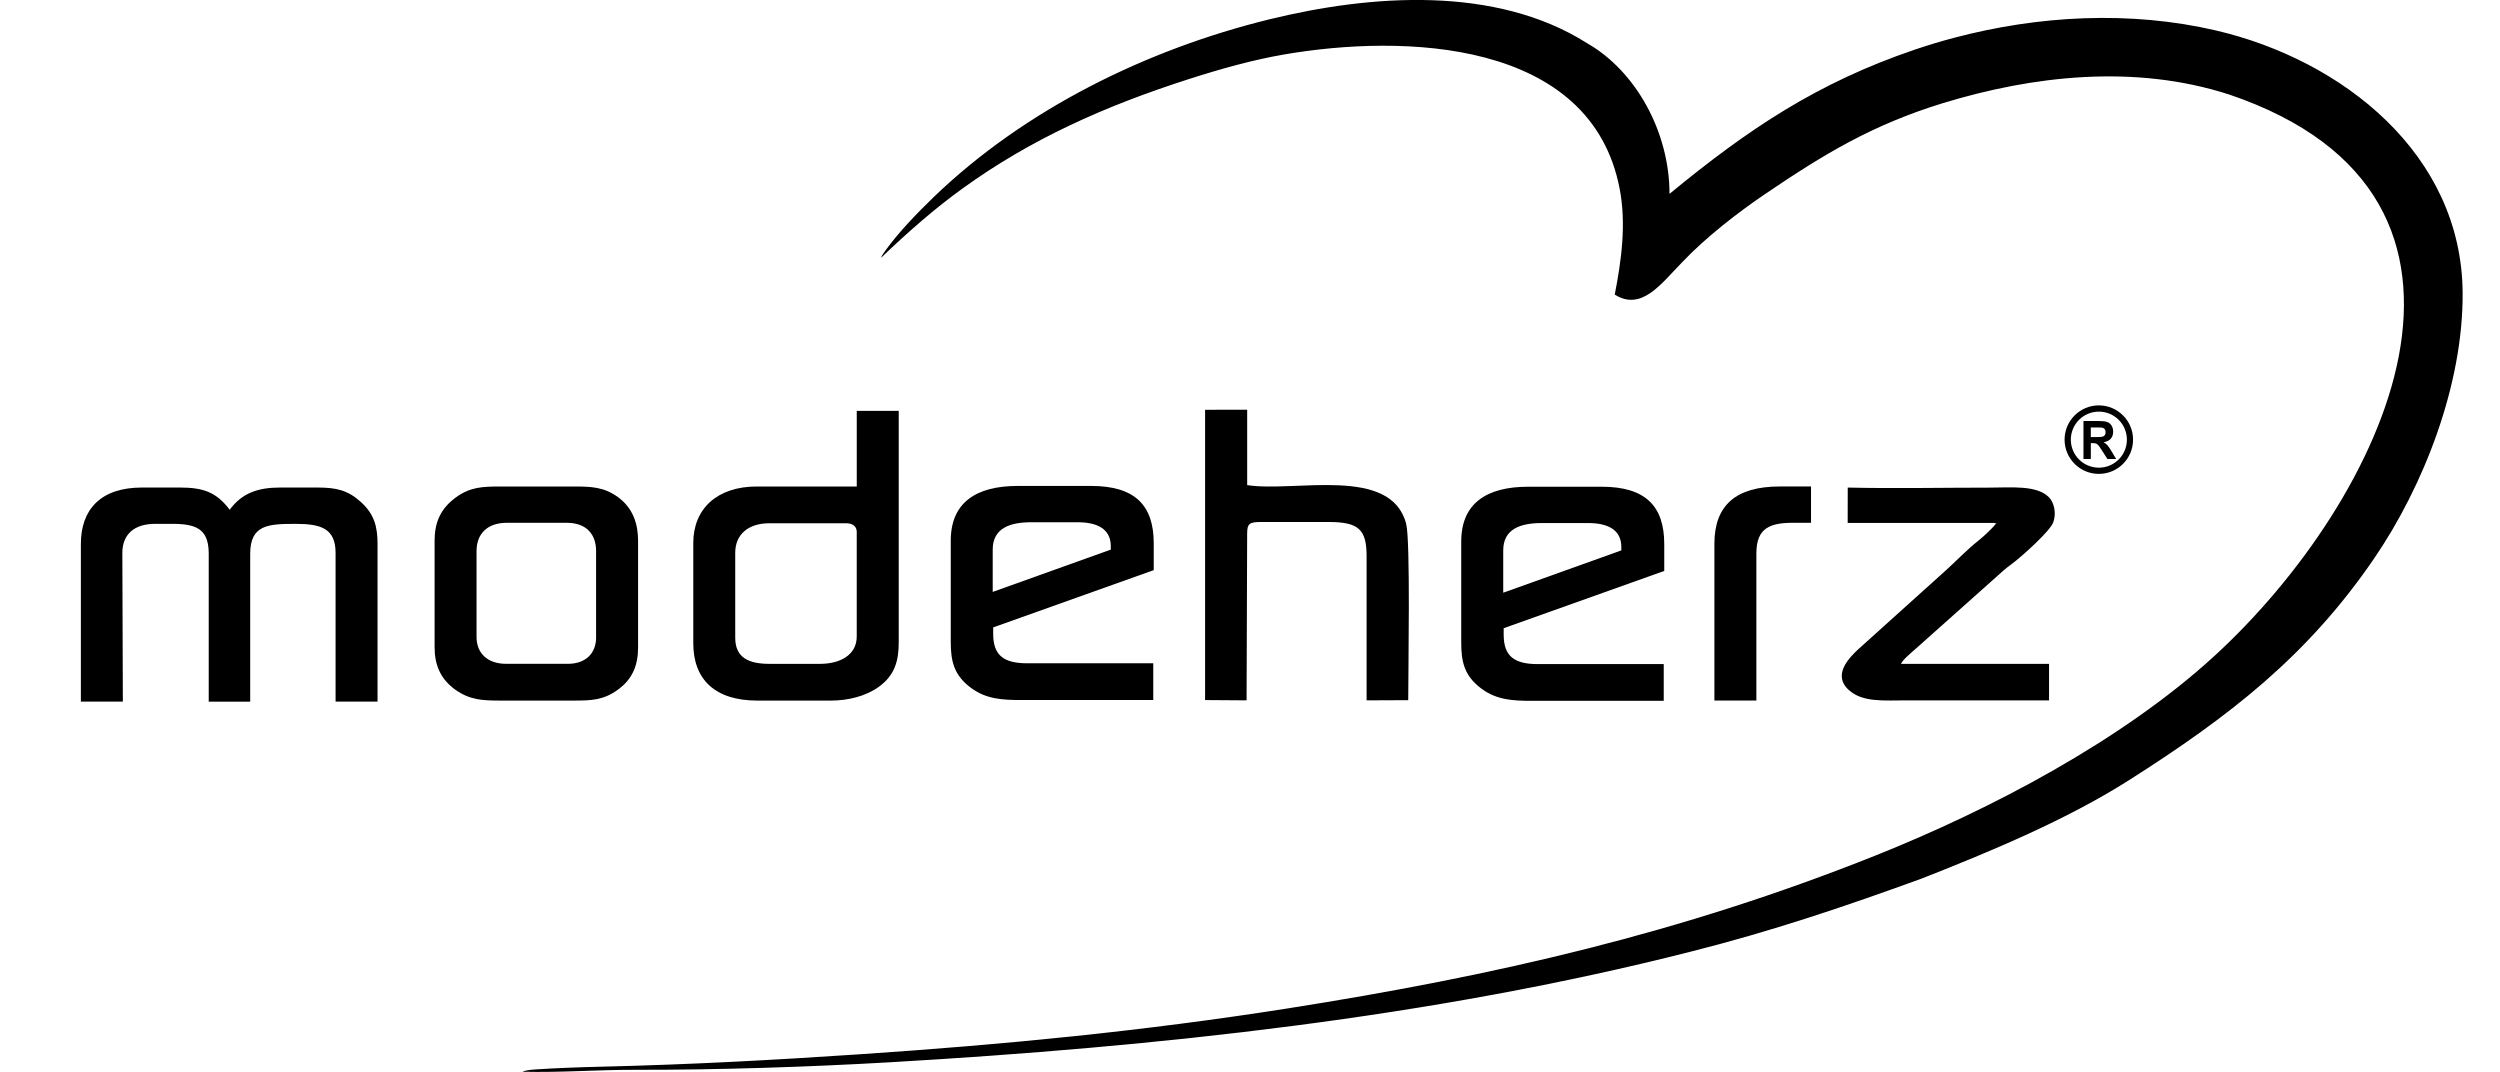 <?xml version="1.0" encoding="UTF-8"?>
<svg xmlns="http://www.w3.org/2000/svg" version="1.1" viewBox="0 0 121.274 52">
  <defs>
    <style>
      .cls-1 {
        fill-rule: evenodd;
      }
    </style>
  </defs>
  <!-- Generator: Adobe Illustrator 28.7.1, SVG Export Plug-In . SVG Version: 1.2.0 Build 142)  -->
  <g>
    <g id="koffer.com">
      <path class="cls-1" d="M87.852,25.361v-1.762h-1.515c-2.13,0-3.172.912-3.172,2.778v7.607h2.036v-7.131c0-1.264.663-1.513,1.941-1.492h.71Z"/>
      <path class="cls-1" d="M28.917,30.917c0,.746-.473,1.285-1.373,1.285h-2.983c-.923,0-1.444-.518-1.444-1.306v-4.166c0-.809.497-1.369,1.467-1.369h2.912c.971,0,1.42.581,1.42,1.369v4.187h0ZM30.953,31.394v-5.161c0-.808-.237-1.575-.971-2.115-.686-.498-1.302-.518-2.154-.518h-3.527c-.899,0-1.491.02-2.201.539-.758.56-1.018,1.244-1.018,2.094v5.161c0,.829.26,1.534,1.018,2.073.71.498,1.325.518,2.201.518h3.527c.852,0,1.444-.02,2.131-.518.757-.539.994-1.244.994-2.073Z"/>
      <path class="cls-1" d="M53.884,26.661l-5.728,2.053v-2.053c0-1.036.829-1.327,1.87-1.327h2.249c.899,0,1.609.291,1.609,1.161v.166h0ZM55.967,27.656v-1.306c0-1.824-.899-2.777-3.03-2.777h-3.574c-2.012,0-3.242.808-3.242,2.652v4.914c0,.912.142,1.617.994,2.239.734.539,1.515.58,2.438.58h6.391v-1.782h-6.108c-1.16,0-1.657-.394-1.657-1.431v-.31l7.788-2.778Z"/>
      <path class="cls-1" d="M78.649,26.7l-5.728,2.052v-2.052c0-1.037.829-1.327,1.87-1.327h2.249c.899,0,1.61.291,1.61,1.161v.166h0ZM80.732,27.695v-1.306c0-1.825-.899-2.778-3.03-2.778h-3.575c-2.012,0-3.243.808-3.243,2.653v4.913c0,.912.142,1.617.994,2.239.734.539,1.515.581,2.438.581h6.391v-1.782h-6.107c-1.16,0-1.657-.395-1.657-1.43v-.311l7.788-2.778Z"/>
      <path class="cls-1" d="M35.666,30.938c0,.974.663,1.265,1.657,1.265h2.462c.947,0,1.775-.415,1.775-1.327v-5.079c0-.269-.213-.414-.497-.414h-3.74c-1.018,0-1.657.538-1.657,1.43v4.125h0ZM33.631,31.208v-4.872c0-1.658,1.16-2.736,3.077-2.736h4.853v-3.67h2.036v11.215c0,.871-.166,1.596-.971,2.177-.639.456-1.491.663-2.32.663h-3.574c-2.036,0-3.101-1.016-3.101-2.777Z"/>
      <path class="cls-1" d="M18.314,34.035v-7.649c0-.808-.142-1.43-.805-2.032-.639-.581-1.207-.704-2.106-.704h-1.823c-1.065,0-1.846.269-2.438,1.078-.639-.85-1.278-1.078-2.414-1.078h-1.846c-1.989,0-2.959,1.057-2.959,2.736v7.649h2.036l-.024-7.214c0-.892.568-1.409,1.586-1.409h.687c1.278-.02,1.917.207,1.917,1.451v7.173h2.012v-7.173c0-1.409.876-1.451,2.201-1.451,1.207,0,1.941.207,1.941,1.409v7.214h2.036Z"/>
      <path class="cls-1" d="M96.802,25.424c-.142.196-.586.606-.798.775-.632.5-1.069.982-1.647,1.501l-4.206,3.788c-.418.393-1.291,1.24-.465,1.985.675.609,1.685.502,2.853.502h6.859v-1.772h-7.182c.097-.218.508-.546.738-.753l4.229-3.77c.17-.154.241-.195.442-.348.461-.35,1.827-1.564,1.98-2.001.153-.433.046-.945-.212-1.209-.596-.602-1.836-.467-2.91-.467-2.263,0-4.596.049-6.85-.003l-.003,1.717h7.241-.13c.206.05.094.012.063.054Z"/>
      <path class="cls-1" d="M58.458,33.96l2.013.014.028-8.082c0-.504.115-.57.692-.57h3.273c1.469,0,1.829.387,1.829,1.659v6.993l2.019-.009c0-1.376.112-7.722-.098-8.547-.727-2.852-5.425-1.522-7.714-1.886v-3.656s-2.042.002-2.042.002v14.084Z"/>
      <path class="cls-1" d="M42.737,12.508c1.303-1.25,2.616-2.399,3.966-3.372,3.303-2.382,6.836-3.975,11.02-5.317,1.501-.481,3.08-.92,4.548-1.173,5.787-1.004,14.902-.752,16.298,6.509.326,1.697.092,3.444-.238,5.135,1.305.824,2.254-.535,3.272-1.571,1.125-1.188,2.685-2.399,3.978-3.277,2.906-1.972,5.237-3.383,8.665-4.438,4.339-1.324,9.276-1.911,13.894-.418,14.712,4.991,7.473,19.747-.752,27.264-4.447,4.065-10.789,7.407-16.424,9.657-9.401,3.754-18.428,5.828-28.538,7.417-6.968,1.094-13.66,1.745-20.73,2.219-4.212.283-8.208.497-12.442.6-1.104.026-2.199.064-3.283.135-.3.019-.529.061-.632.112,1.853.046,3.607-.097,5.49-.094,3.941.007,8.368-.135,12.32-.364,12.956-.753,26.3-2.169,38.87-5.368,3.893-.981,7.467-2.184,11.22-3.552,3.37-1.328,7.009-2.841,10.047-4.771,4.877-3.1,8.648-6.022,11.873-10.736,2.43-3.551,4.331-8.464,4.303-12.895-.043-6.749-5.848-11.307-11.973-12.733-4.16-.968-8.599-.729-12.715.361-.637.169-1.258.358-1.869.564-4.739,1.606-8.105,3.863-11.918,7.003,0-3.013-1.639-5.964-4.001-7.311-4.43-2.806-10.488-2.366-15.44-1.148-5.921,1.456-11.84,4.36-16.261,8.623-.82.79-1.692,1.705-2.286,2.521-.111.153-.229.314-.262.417Z"/>
      <path class="cls-1" d="M101.815,22.687c.375,0,.716-.152.961-.398.247-.246.399-.586.399-.961s-.153-.716-.398-.962c-.246-.246-.587-.398-.962-.398s-.716.152-.962.398c-.245.247-.398.587-.398.962s.152.716.398.961h0c.247.246.586.398.962.398h0ZM102.989,22.502c-.301.301-.717.486-1.175.486s-.874-.185-1.175-.486h0c-.301-.302-.487-.717-.487-1.175s.187-.875.487-1.175c.301-.301.716-.487,1.175-.487s.873.187,1.173.487h.001c.301.301.486.716.486,1.175s-.185.874-.486,1.175Z"/>
      <path class="cls-1" d="M101.068,22.263v-1.84h.749c.189,0,.326.017.41.05.086.033.154.092.205.175.052.085.077.182.077.291,0,.138-.039.252-.115.341-.078.09-.193.147-.347.171.077.046.139.097.189.154.05.056.117.156.202.299l.215.36h-.425l-.256-.402c-.091-.142-.154-.232-.188-.269-.034-.037-.069-.063-.107-.077-.037-.014-.097-.02-.18-.02h-.072v.769h-.356ZM101.425,21.202h.263c.171,0,.277-.007.319-.023.043-.015.077-.041.099-.078.025-.036.036-.083.036-.138,0-.062-.016-.112-.048-.15-.032-.038-.076-.062-.133-.072-.03-.004-.115-.006-.259-.006h-.278v.467Z"/>
    </g>
  </g>
</svg>
